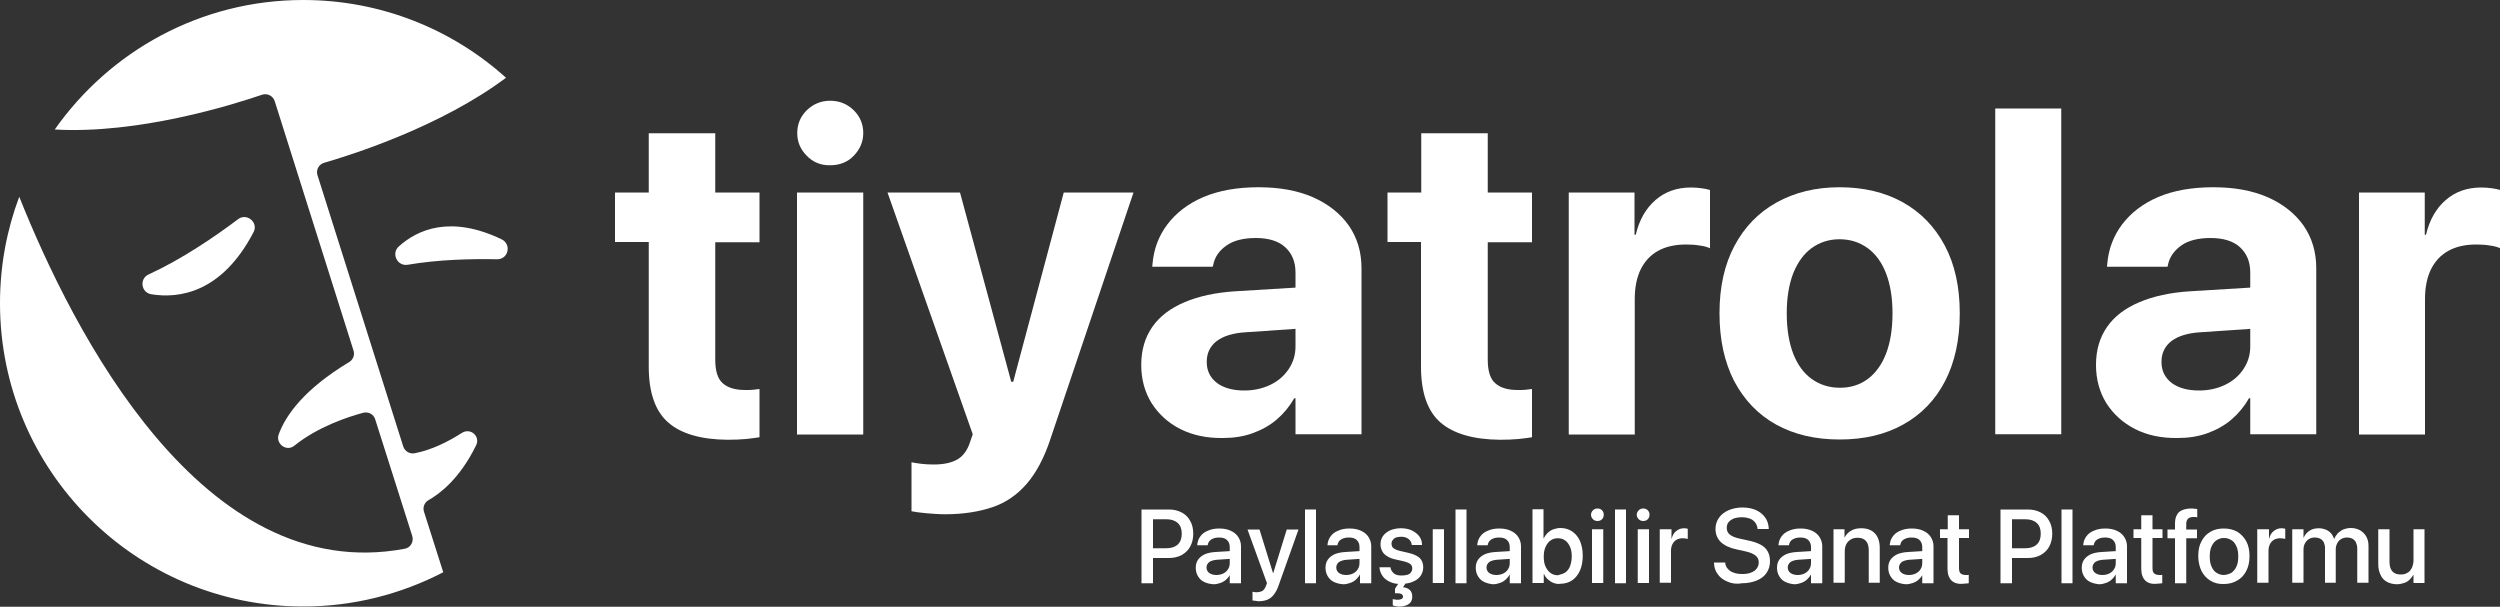 <?xml version="1.0" encoding="utf-8"?>
<!-- Generator: Adobe Illustrator 27.7.0, SVG Export Plug-In . SVG Version: 6.00 Build 0)  -->
<svg version="1.1" id="Layer_1" xmlns="http://www.w3.org/2000/svg" xmlns:xlink="http://www.w3.org/1999/xlink" x="0px" y="0px"
	 viewBox="0 0 1000 242.7" style="enable-background:new 0 0 1000 242.7;" xml:space="preserve">
<rect x="0" y="0" width="1000" height="242.7" fill="#333333" stroke="none"/>
<style type="text/css">
	.st0{fill:#FFF;}
	.st1{fill:#FFF;}
</style>
<g>
	<g>
		<path class="st0" d="M184.7,173.2c-5.2,3.3-11.7,6.7-18.8,8.1c-2,0.4-4-0.8-4.6-2.7L127,70.1c-0.7-2.1,0.5-4.4,2.7-5
			c11.7-3.4,46.8-14.6,72.7-34C181,11.8,152.5,0,121.3,0C80.2,0,43.9,20.5,21.9,51.8c33.4,1.9,70.9-9.8,82.9-13.9
			c2.1-0.7,4.4,0.4,5.1,2.6l31.5,99.7c0.6,1.8-0.2,3.7-1.7,4.6c-18.1,10.9-25.4,21.3-28.2,28.9c-1.4,3.8,3.1,7.1,6.2,4.6
			c9.4-7.6,21.6-11.6,27.6-13.2c2.1-0.5,4.2,0.6,4.8,2.7l14.8,46.6c0.7,2.3-0.7,4.7-3,5.1C81,234.7,29.2,132.6,7.7,78.7
			C2.7,92,0,106.3,0,121.3c0,67,54.3,121.3,121.3,121.3c20.2,0,39.2-5,56-13.7l-7.7-24.2c-0.6-1.8,0.2-3.8,1.9-4.7
			c4.2-2.4,12.3-8.3,18.9-21.8C192.3,174.6,188.2,170.9,184.7,173.2z"/>
		<path class="st0" d="M200.6,95.7c-20.5-9.8-33.7-3.8-41.1,2.9c-3.1,2.8-0.6,8,3.6,7.3c12.2-2.1,25.5-2.4,35.6-2.2
			C203.3,103.9,204.8,97.7,200.6,95.7z"/>
		<path class="st0" d="M101.4,92.9c2.1-3.9-2.7-7.9-6.2-5.2c-9.3,7-22.5,16-35.8,22.1c-3.7,1.7-3,7.2,1.1,7.9
			C71.6,119.5,88.7,117.2,101.4,92.9z"/>
	</g>
	<path class="st1" d="M267.3,169c-5.2-4.5-7.8-12-7.8-22.3V96.8H246V77h13.5V53.3h26.6V77h17.7v19.9h-17.7v47c0,4.5,1,7.7,3,9.4
		c2,1.8,5,2.7,9,2.7c1.2,0,2.3,0,3.2-0.1c0.9-0.1,1.7-0.2,2.5-0.3v19.3c-1.4,0.2-3.2,0.5-5.4,0.7c-2.1,0.2-4.6,0.3-7.4,0.3
		C280.4,175.8,272.4,173.5,267.3,169z"/>
	<path class="st1" d="M318.8,77h26.5v96.8h-26.5V77z M322.7,62.3c-2.6-2.6-3.8-5.6-3.8-9.1c0-3.6,1.3-6.6,3.8-9.1
		c2.6-2.5,5.7-3.8,9.4-3.8c3.7,0,6.8,1.3,9.4,3.8c2.5,2.5,3.8,5.5,3.8,9.1c0,3.5-1.3,6.5-3.8,9.1c-2.5,2.6-5.7,3.8-9.4,3.8
		C328.4,66.2,325.2,64.9,322.7,62.3z"/>
	<path class="st1" d="M370.6,205.3c-2.4-0.2-4.4-0.5-6-0.8v-19.6c0.9,0.2,2.1,0.4,3.7,0.6c1.5,0.2,3.3,0.3,5.2,0.3
		c4,0,7.1-0.7,9.4-2c2.3-1.3,4-3.6,5.1-6.9l1.1-3.2L355,77h29l21.9,80.9l-3.5-5.2h5l-3.5,5.2L425.5,77h27.9l-33.2,98.5
		c-2.5,7.6-5.7,13.6-9.5,18c-3.8,4.4-8.4,7.6-13.8,9.4c-5.4,1.8-11.6,2.8-18.8,2.8C375.5,205.7,373,205.5,370.6,205.3z"/>
	<path class="st1" d="M472.1,171.6c-4.9-2.5-8.7-6-11.5-10.4c-2.7-4.4-4.1-9.5-4.1-15.1v-0.2c0-5.9,1.5-10.9,4.4-15.1
		c2.9-4.2,7.2-7.5,12.9-9.9c5.6-2.4,12.4-3.9,20.5-4.4l37.8-2.3v16.4l-33.8,2.3c-5.1,0.3-8.9,1.5-11.6,3.5c-2.6,2-4,4.8-4,8.2v0.2
		c0,3.6,1.4,6.3,4.1,8.4c2.7,2,6.4,3,10.9,3c3.9,0,7.4-0.8,10.5-2.3c3.1-1.5,5.5-3.6,7.3-6.3c1.8-2.7,2.7-5.7,2.7-9V109
		c0-4.3-1.4-7.6-4.1-10.1c-2.7-2.5-6.7-3.7-11.8-3.7c-4.9,0-8.9,1-11.7,3c-2.9,2-4.7,4.6-5.3,7.7l-0.2,0.8h-24.2l0.1-1.1
		c0.5-6,2.5-11.3,6-15.9c3.5-4.6,8.3-8.3,14.4-10.9c6.2-2.6,13.5-3.9,22-3.9c8.4,0,15.6,1.3,21.8,4c6.1,2.7,10.9,6.5,14.3,11.3
		c3.4,4.9,5.1,10.6,5.1,17.1v66.4h-26.4v-14.4h-0.5c-1.9,3.3-4.2,6.1-7,8.5c-2.8,2.4-6.1,4.2-9.7,5.5c-3.6,1.3-7.6,1.9-11.8,1.9
		C482.7,175.3,477.1,174.1,472.1,171.6z"/>
	<path class="st1" d="M576.2,169c-5.2-4.5-7.8-12-7.8-22.3V96.8H555V77h13.5V53.3h26.6V77h17.7v19.9h-17.7v47c0,4.5,1,7.7,3,9.4
		c2,1.8,5,2.7,9,2.7c1.2,0,2.3,0,3.2-0.1c0.9-0.1,1.7-0.2,2.5-0.3v19.3c-1.4,0.2-3.2,0.5-5.4,0.7c-2.1,0.2-4.6,0.3-7.4,0.3
		C589.4,175.8,581.4,173.5,576.2,169z"/>
	<path class="st1" d="M627.4,77h26.4v16.9h0.5c1.4-6,4.1-10.6,7.9-13.9c3.8-3.3,8.5-5,14.2-5c1.4,0,2.8,0.1,4.2,0.3
		c1.3,0.2,2.5,0.4,3.4,0.7v23.3c-1.1-0.5-2.5-0.9-4.2-1.1c-1.7-0.3-3.5-0.4-5.4-0.4c-4.3,0-8,0.8-11.1,2.5c-3.1,1.7-5.4,4.2-7,7.4
		c-1.6,3.3-2.4,7.2-2.4,11.9v54.2h-26.4V77z"/>
	<path class="st1" d="M710.4,169.8c-7.2-4-12.7-9.8-16.7-17.3c-3.9-7.6-5.9-16.6-5.9-27.1v-0.2c0-10.4,2-19.4,6-26.9
		c4-7.5,9.6-13.3,16.8-17.3c7.2-4,15.6-6.1,25.2-6.1c9.7,0,18.1,2,25.3,6c7.2,4,12.8,9.8,16.8,17.3c4,7.5,6,16.5,6,27v0.2
		c0,10.5-2,19.6-5.9,27.1c-3.9,7.5-9.5,13.3-16.7,17.3c-7.2,4-15.6,6-25.4,6C726.1,175.8,717.6,173.8,710.4,169.8z M747.1,151.6
		c3.1-2.3,5.6-5.7,7.3-10.1c1.7-4.4,2.6-9.8,2.6-16.1v-0.2c0-6.2-0.9-11.5-2.6-15.9c-1.7-4.4-4.2-7.8-7.4-10.1s-6.9-3.5-11.2-3.5
		c-4.2,0-7.9,1.2-11.1,3.5s-5.6,5.7-7.4,10.1c-1.7,4.4-2.6,9.7-2.6,15.9v0.2c0,6.3,0.9,11.7,2.6,16.1c1.7,4.4,4.2,7.8,7.4,10.1
		c3.2,2.3,7,3.5,11.3,3.5C740.3,155.1,744,153.9,747.1,151.6z"/>
	<path class="st1" d="M798.1,43.4h26.4v130.3h-26.4V43.4z"/>
	<path class="st1" d="M854,171.6c-4.9-2.5-8.7-6-11.5-10.4c-2.7-4.4-4.1-9.5-4.1-15.1v-0.2c0-5.9,1.5-10.9,4.4-15.1
		c2.9-4.2,7.2-7.5,12.9-9.9c5.6-2.4,12.4-3.9,20.5-4.4l37.8-2.3v16.4l-33.8,2.3c-5.1,0.3-8.9,1.5-11.6,3.5c-2.6,2-4,4.8-4,8.2v0.2
		c0,3.6,1.4,6.3,4.1,8.4c2.7,2,6.4,3,10.9,3c3.9,0,7.4-0.8,10.5-2.3c3.1-1.5,5.5-3.6,7.3-6.3c1.8-2.7,2.7-5.7,2.7-9V109
		c0-4.3-1.4-7.6-4.1-10.1c-2.7-2.5-6.7-3.7-11.8-3.7c-4.9,0-8.9,1-11.7,3s-4.7,4.6-5.3,7.7l-0.2,0.8h-24.2l0.1-1.1
		c0.5-6,2.5-11.3,6-15.9c3.5-4.6,8.3-8.3,14.4-10.9s13.5-3.9,22-3.9c8.4,0,15.6,1.3,21.8,4c6.1,2.7,10.9,6.5,14.3,11.3
		c3.4,4.9,5.1,10.6,5.1,17.1v66.4h-26.4v-14.4h-0.5c-1.9,3.3-4.2,6.1-7,8.5c-2.8,2.4-6.1,4.2-9.7,5.5c-3.6,1.3-7.6,1.9-11.8,1.9
		C864.6,175.3,858.9,174.1,854,171.6z"/>
	<path class="st1" d="M943.5,77h26.4v16.9h0.5c1.4-6,4.1-10.6,7.9-13.9c3.8-3.3,8.5-5,14.2-5c1.4,0,2.8,0.1,4.2,0.3
		c1.3,0.2,2.5,0.4,3.4,0.7v23.3c-1.1-0.5-2.5-0.9-4.2-1.1c-1.7-0.3-3.5-0.4-5.4-0.4c-4.3,0-8,0.8-11.1,2.5c-3.1,1.7-5.4,4.2-7,7.4
		c-1.6,3.3-2.4,7.2-2.4,11.9v54.2h-26.4V77z"/>
	<g>
		<path class="st1" d="M456.6,203.8h4.6v29.5h-4.6V203.8z M458.9,219.3h7.6c2,0,3.5-0.5,4.6-1.5c1.1-1,1.6-2.5,1.6-4.3v0
			c0-1.9-0.5-3.3-1.6-4.3c-1.1-1-2.6-1.5-4.6-1.5h-7.6v-3.9h8.7c1.9,0,3.6,0.4,5.1,1.2c1.5,0.8,2.6,1.9,3.4,3.4
			c0.8,1.4,1.2,3.1,1.2,5.1v0c0,1.9-0.4,3.6-1.2,5.1c-0.8,1.5-2,2.6-3.4,3.4c-1.5,0.8-3.2,1.2-5.1,1.2h-8.7V219.3z"/>
		<path class="st1" d="M481.7,232.8c-1.1-0.5-1.9-1.3-2.5-2.3c-0.6-1-0.9-2.1-0.9-3.4v0c0-1.3,0.3-2.3,0.9-3.2
			c0.6-0.9,1.5-1.6,2.7-2.2c1.2-0.5,2.6-0.8,4.3-0.9l8.1-0.5v3.1l-7.5,0.5c-1.3,0.1-2.3,0.4-3.1,0.9c-0.7,0.6-1.1,1.3-1.1,2.2v0
			c0,0.9,0.4,1.7,1.1,2.2s1.7,0.8,2.8,0.8c1,0,2-0.2,2.8-0.6c0.8-0.4,1.5-1,1.9-1.7c0.5-0.7,0.7-1.6,0.7-2.5v-6.4
			c0-1.2-0.4-2.1-1.1-2.8s-1.8-1-3.2-1c-1.3,0-2.3,0.3-3.1,0.8c-0.8,0.5-1.2,1.2-1.4,2.1l0,0.2h-4.2l0-0.2c0.1-1.2,0.5-2.4,1.2-3.3
			c0.7-1,1.7-1.8,3-2.3c1.3-0.6,2.8-0.9,4.6-0.9c1.8,0,3.3,0.3,4.6,0.9c1.3,0.6,2.3,1.4,3,2.5c0.7,1.1,1.1,2.3,1.1,3.7v14.8h-4.5
			v-3.4H492c-0.4,0.8-1,1.4-1.6,2c-0.7,0.6-1.4,1-2.3,1.3s-1.7,0.5-2.7,0.5C484,233.6,482.7,233.3,481.7,232.8z"/>
		<path class="st1" d="M502,240.3c-0.4,0-0.8-0.1-1-0.1v-3.5c0.2,0,0.4,0.1,0.6,0.1c0.3,0,0.5,0.1,0.8,0.1c1,0,1.9-0.2,2.5-0.5
			c0.6-0.4,1.1-1,1.5-2.1l0.4-1l-7.8-21.5h4.8l5.7,18.4l-0.8-1h1.1l-0.8,1l5.7-18.4h4.7l-8,22.5c-0.5,1.5-1.2,2.7-1.9,3.6
			c-0.7,0.9-1.6,1.6-2.6,2c-1,0.4-2.2,0.6-3.6,0.6C502.9,240.4,502.4,240.4,502,240.3z"/>
		<path class="st1" d="M522,203.8h4.4v29.5H522V203.8z"/>
		<path class="st1" d="M533.6,232.8c-1.1-0.5-1.9-1.3-2.5-2.3c-0.6-1-0.9-2.1-0.9-3.4v0c0-1.3,0.3-2.3,0.9-3.2
			c0.6-0.9,1.5-1.6,2.7-2.2c1.2-0.5,2.6-0.8,4.3-0.9l8.1-0.5v3.1l-7.5,0.5c-1.3,0.1-2.3,0.4-3.1,0.9c-0.7,0.6-1.1,1.3-1.1,2.2v0
			c0,0.9,0.4,1.7,1.1,2.2s1.7,0.8,2.8,0.8c1,0,2-0.2,2.8-0.6c0.8-0.4,1.5-1,1.9-1.7c0.5-0.7,0.7-1.6,0.7-2.5v-6.4
			c0-1.2-0.4-2.1-1.1-2.8s-1.8-1-3.2-1c-1.3,0-2.3,0.3-3.1,0.8c-0.8,0.5-1.2,1.2-1.4,2.1l0,0.2H531l0-0.2c0.1-1.2,0.5-2.4,1.2-3.3
			c0.7-1,1.7-1.8,3-2.3c1.3-0.6,2.8-0.9,4.6-0.9c1.8,0,3.3,0.3,4.6,0.9c1.3,0.6,2.3,1.4,3,2.5c0.7,1.1,1.1,2.3,1.1,3.7v14.8H544
			v-3.4h-0.1c-0.4,0.8-1,1.4-1.6,2c-0.7,0.6-1.4,1-2.3,1.3s-1.7,0.5-2.7,0.5C535.9,233.6,534.6,233.3,533.6,232.8z"/>
		<path class="st1" d="M556.1,232.8c-1.3-0.6-2.3-1.3-3-2.3c-0.7-1-1.2-2.1-1.3-3.4l0-0.2h4.4l0,0.2c0.2,1,0.7,1.7,1.4,2.3
			s1.8,0.8,3.1,0.8c0.9,0,1.7-0.1,2.3-0.3s1.1-0.5,1.4-1c0.3-0.4,0.5-0.9,0.5-1.5v0c0-0.7-0.2-1.3-0.7-1.7c-0.4-0.4-1.3-0.8-2.4-1.1
			l-3.5-0.8c-1.4-0.3-2.5-0.7-3.4-1.3c-0.9-0.5-1.6-1.2-2-2c-0.4-0.8-0.7-1.7-0.7-2.7v0c0-1.3,0.3-2.4,1-3.4c0.7-1,1.7-1.7,2.9-2.3
			c1.3-0.5,2.7-0.8,4.3-0.8c1.7,0,3.1,0.3,4.4,0.9c1.2,0.6,2.2,1.4,2.9,2.3c0.7,1,1.1,2.1,1.1,3.3v0.2h-4.1l0-0.1
			c-0.1-0.9-0.5-1.7-1.3-2.3c-0.7-0.6-1.7-0.9-2.9-0.9c-0.8,0-1.5,0.1-2.1,0.3c-0.6,0.2-1,0.6-1.3,1c-0.3,0.4-0.5,0.9-0.5,1.5v0
			c0,0.4,0.1,0.8,0.3,1.2c0.2,0.4,0.6,0.7,1,0.9c0.5,0.3,1.1,0.5,1.8,0.7l3.5,0.8c2.2,0.5,3.7,1.2,4.7,2.1c0.9,0.9,1.4,2.2,1.4,3.7
			v0c0,1.3-0.4,2.5-1.1,3.5c-0.7,1-1.8,1.8-3.1,2.3c-1.3,0.6-2.8,0.8-4.5,0.8C559,233.7,557.4,233.4,556.1,232.8z M558.4,242.5
			c-0.6-0.1-1-0.2-1.3-0.4v-2.5c0.2,0.1,0.6,0.2,0.9,0.2c0.4,0.1,0.8,0.1,1.2,0.1c0.5,0,1-0.1,1.4-0.3c0.4-0.2,0.6-0.5,0.6-0.9v0
			c0-0.5-0.2-0.8-0.6-1.1c-0.4-0.2-1-0.3-1.8-0.3H558v-1.8l1.8-2.8h2.6v0.4l-1.2,1.8c1.1,0.1,2,0.4,2.7,1.1c0.7,0.6,1,1.5,1,2.7v0
			c0,0.8-0.2,1.5-0.6,2.1c-0.4,0.6-1,1-1.7,1.3c-0.7,0.3-1.5,0.5-2.3,0.5C559.6,242.7,559,242.6,558.4,242.5z"/>
		<path class="st1" d="M573.1,211.7h4.5v21.5h-4.5V211.7z"/>
		<path class="st1" d="M582.2,203.8h4.4v29.5h-4.4V203.8z"/>
		<path class="st1" d="M593.7,232.8c-1.1-0.5-1.9-1.3-2.5-2.3c-0.6-1-0.9-2.1-0.9-3.4v0c0-1.3,0.3-2.3,0.9-3.2
			c0.6-0.9,1.5-1.6,2.7-2.2c1.2-0.5,2.6-0.8,4.3-0.9l8.1-0.5v3.1l-7.5,0.5c-1.3,0.1-2.3,0.4-3.1,0.9c-0.7,0.6-1.1,1.3-1.1,2.2v0
			c0,0.9,0.4,1.7,1.1,2.2c0.7,0.5,1.7,0.8,2.8,0.8c1,0,2-0.2,2.8-0.6c0.8-0.4,1.5-1,1.9-1.7c0.5-0.7,0.7-1.6,0.7-2.5v-6.4
			c0-1.2-0.4-2.1-1.1-2.8c-0.7-0.7-1.8-1-3.2-1c-1.3,0-2.3,0.3-3.1,0.8c-0.8,0.5-1.2,1.2-1.4,2.1l0,0.2h-4.2l0-0.2
			c0.1-1.2,0.5-2.4,1.2-3.3c0.7-1,1.7-1.8,3-2.3c1.3-0.6,2.8-0.9,4.6-0.9c1.8,0,3.3,0.3,4.6,0.9c1.3,0.6,2.3,1.4,3,2.5
			c0.7,1.1,1.1,2.3,1.1,3.7v14.8h-4.5v-3.4h-0.1c-0.4,0.8-1,1.4-1.6,2c-0.7,0.6-1.4,1-2.3,1.3s-1.7,0.5-2.7,0.5
			C596,233.6,594.8,233.3,593.7,232.8z"/>
		<path class="st1" d="M621.5,233.2c-0.9-0.3-1.6-0.8-2.3-1.4c-0.7-0.6-1.2-1.3-1.6-2.2h-0.1v3.6H613v-29.5h4.4v11.6h0.1
			c0.4-0.8,1-1.6,1.6-2.2c0.7-0.6,1.4-1.1,2.3-1.4c0.9-0.3,1.8-0.5,2.8-0.5c1.8,0,3.4,0.5,4.7,1.4c1.3,0.9,2.4,2.2,3.1,3.8
			c0.7,1.7,1.1,3.6,1.1,5.9v0c0,2.3-0.4,4.3-1.1,5.9s-1.8,3-3.1,3.9c-1.3,0.9-2.9,1.4-4.7,1.4C623.3,233.7,622.3,233.5,621.5,233.2z
			 M626.1,229c0.8-0.6,1.5-1.4,1.9-2.5s0.7-2.4,0.7-3.9v0c0-1.5-0.2-2.8-0.7-3.9c-0.5-1.1-1.1-1.9-1.9-2.5c-0.8-0.6-1.8-0.9-3-0.9
			c-1.1,0-2.1,0.3-2.9,0.9c-0.9,0.6-1.5,1.5-2,2.6c-0.5,1.1-0.7,2.4-0.7,3.9v0c0,1.5,0.2,2.8,0.7,3.9s1.2,2,2,2.6
			c0.9,0.6,1.8,0.9,2.9,0.9C624.3,229.8,625.3,229.5,626.1,229z"/>
		<path class="st1" d="M637.2,207.7c-0.5-0.5-0.8-1.1-0.8-1.8c0-0.7,0.3-1.3,0.8-1.8c0.5-0.5,1.1-0.7,1.8-0.7c0.7,0,1.3,0.2,1.8,0.7
			c0.5,0.5,0.7,1.1,0.7,1.8c0,0.7-0.2,1.3-0.7,1.8c-0.5,0.5-1.1,0.7-1.8,0.7C638.3,208.4,637.7,208.2,637.2,207.7z M636.8,211.7h4.5
			v21.5h-4.5V211.7z"/>
		<path class="st1" d="M646,203.8h4.4v29.5H646V203.8z"/>
		<path class="st1" d="M655.5,207.7c-0.5-0.5-0.8-1.1-0.8-1.8c0-0.7,0.3-1.3,0.8-1.8c0.5-0.5,1.1-0.7,1.8-0.7c0.7,0,1.3,0.2,1.8,0.7
			c0.5,0.5,0.7,1.1,0.7,1.8c0,0.7-0.2,1.3-0.7,1.8c-0.5,0.5-1.1,0.7-1.8,0.7C656.6,208.4,656,208.2,655.5,207.7z M655.1,211.7h4.5
			v21.5h-4.5V211.7z"/>
		<path class="st1" d="M664.1,211.7h4.5v3.7h0.1c0.3-1.3,0.9-2.3,1.8-3c0.9-0.7,1.9-1.1,3.1-1.1c0.3,0,0.6,0,0.9,0.1
			c0.3,0,0.5,0.1,0.6,0.1v4.1c-0.2-0.1-0.4-0.1-0.8-0.2c-0.4,0-0.7-0.1-1.2-0.1c-0.9,0-1.8,0.2-2.5,0.6c-0.7,0.4-1.2,1-1.6,1.7
			c-0.4,0.8-0.6,1.7-0.6,2.7v12.8h-4.5V211.7z"/>
		<path class="st1" d="M691.1,232.7c-1.7-0.7-3-1.6-3.9-2.9c-1-1.2-1.5-2.7-1.6-4.5l0-0.3h4.5l0,0.3c0.1,0.9,0.5,1.7,1.1,2.3
			c0.6,0.7,1.4,1.2,2.4,1.5c1,0.4,2.2,0.5,3.5,0.5c1.3,0,2.5-0.2,3.4-0.6c1-0.4,1.7-0.9,2.2-1.6c0.5-0.7,0.8-1.5,0.8-2.4v0
			c0-1.2-0.4-2.1-1.3-2.8c-0.9-0.7-2.3-1.3-4.2-1.7l-3.2-0.7c-2.9-0.6-5-1.6-6.5-3c-1.4-1.4-2.1-3.1-2.1-5.3v0
			c0-1.7,0.5-3.1,1.4-4.4c0.9-1.3,2.2-2.3,3.8-3c1.6-0.7,3.5-1.1,5.5-1.1c2,0,3.8,0.3,5.4,1c1.6,0.7,2.8,1.7,3.7,2.9
			c0.9,1.2,1.4,2.7,1.5,4.4l0,0.3h-4.5l0-0.3c-0.1-0.9-0.5-1.7-1-2.4c-0.6-0.7-1.3-1.2-2.2-1.5c-0.9-0.3-1.9-0.5-3.1-0.5
			c-1.2,0-2.3,0.2-3.2,0.5c-0.9,0.4-1.6,0.9-2.1,1.5c-0.5,0.6-0.7,1.4-0.7,2.3v0c0,1.1,0.4,2,1.3,2.7c0.9,0.7,2.2,1.2,4.1,1.6
			l3.2,0.7c2,0.4,3.7,1,5,1.7c1.3,0.7,2.2,1.6,2.8,2.7c0.6,1.1,0.9,2.4,0.9,3.9v0c0,1.8-0.5,3.4-1.4,4.7s-2.2,2.3-3.9,3
			c-1.7,0.7-3.7,1.1-6,1.1C694.6,233.7,692.7,233.4,691.1,232.7z"/>
		<path class="st1" d="M714.2,232.8c-1.1-0.5-1.9-1.3-2.5-2.3c-0.6-1-0.9-2.1-0.9-3.4v0c0-1.3,0.3-2.3,0.9-3.2
			c0.6-0.9,1.5-1.6,2.7-2.2c1.2-0.5,2.6-0.8,4.3-0.9l8.1-0.5v3.1l-7.5,0.5c-1.3,0.1-2.3,0.4-3.1,0.9c-0.7,0.6-1.1,1.3-1.1,2.2v0
			c0,0.9,0.4,1.7,1.1,2.2c0.7,0.5,1.7,0.8,2.8,0.8c1,0,2-0.2,2.8-0.6c0.8-0.4,1.5-1,1.9-1.7c0.5-0.7,0.7-1.6,0.7-2.5v-6.4
			c0-1.2-0.4-2.1-1.1-2.8s-1.8-1-3.2-1c-1.3,0-2.3,0.3-3.1,0.8c-0.8,0.5-1.2,1.2-1.4,2.1l0,0.2h-4.2l0-0.2c0.1-1.2,0.5-2.4,1.2-3.3
			c0.7-1,1.7-1.8,3-2.3c1.3-0.6,2.8-0.9,4.6-0.9c1.8,0,3.3,0.3,4.6,0.9c1.3,0.6,2.3,1.4,3,2.5c0.7,1.1,1.1,2.3,1.1,3.7v14.8h-4.5
			v-3.4h-0.1c-0.4,0.8-1,1.4-1.6,2c-0.7,0.6-1.4,1-2.3,1.3s-1.7,0.5-2.7,0.5C716.5,233.6,715.3,233.3,714.2,232.8z"/>
		<path class="st1" d="M733.3,211.7h4.5v3.2h0.1c0.6-1.1,1.4-2,2.5-2.6c1.1-0.7,2.5-1,4.1-1c2.4,0,4.2,0.7,5.5,2.1
			c1.3,1.4,1.9,3.4,1.9,5.8v13.9h-4.4v-13c0-1.6-0.4-2.9-1.1-3.7c-0.8-0.9-1.9-1.3-3.4-1.3c-1,0-1.9,0.2-2.7,0.7
			c-0.8,0.5-1.4,1.1-1.8,1.9c-0.4,0.8-0.6,1.8-0.6,2.9v12.5h-4.5V211.7z"/>
		<path class="st1" d="M758.7,232.8c-1.1-0.5-1.9-1.3-2.5-2.3c-0.6-1-0.9-2.1-0.9-3.4v0c0-1.3,0.3-2.3,0.9-3.2
			c0.6-0.9,1.5-1.6,2.7-2.2c1.2-0.5,2.6-0.8,4.3-0.9l8.1-0.5v3.1l-7.5,0.5c-1.3,0.1-2.3,0.4-3.1,0.9c-0.7,0.6-1.1,1.3-1.1,2.2v0
			c0,0.9,0.4,1.7,1.1,2.2c0.7,0.5,1.7,0.8,2.8,0.8c1,0,2-0.2,2.8-0.6c0.8-0.4,1.5-1,1.9-1.7c0.5-0.7,0.7-1.6,0.7-2.5v-6.4
			c0-1.2-0.4-2.1-1.1-2.8c-0.7-0.7-1.8-1-3.2-1c-1.3,0-2.3,0.3-3.1,0.8c-0.8,0.5-1.2,1.2-1.4,2.1l0,0.2h-4.2l0-0.2
			c0.1-1.2,0.5-2.4,1.2-3.3c0.7-1,1.7-1.8,3-2.3c1.3-0.6,2.8-0.9,4.6-0.9c1.8,0,3.3,0.3,4.6,0.9c1.3,0.6,2.3,1.4,3,2.5
			c0.7,1.1,1.1,2.3,1.1,3.7v14.8h-4.5v-3.4H769c-0.4,0.8-1,1.4-1.6,2c-0.7,0.6-1.4,1-2.3,1.3s-1.7,0.5-2.7,0.5
			C761,233.6,759.7,233.3,758.7,232.8z"/>
		<path class="st1" d="M780.6,232.2c-1-1-1.6-2.5-1.6-4.7v-12.3H776v-3.5h3.1v-5.6h4.5v5.6h4v3.5h-4v12c0,1.1,0.2,1.8,0.7,2.2
			c0.5,0.4,1.2,0.6,2.1,0.6c0.2,0,0.4,0,0.6,0c0.2,0,0.4,0,0.5-0.1v3.4c-0.3,0-0.6,0.1-1,0.1c-0.4,0-0.8,0.1-1.3,0.1
			C783.2,233.7,781.6,233.2,780.6,232.2z"/>
		<path class="st1" d="M800.2,203.8h4.6v29.5h-4.6V203.8z M802.5,219.3h7.6c2,0,3.5-0.5,4.6-1.5c1.1-1,1.6-2.5,1.6-4.3v0
			c0-1.9-0.5-3.3-1.6-4.3c-1.1-1-2.6-1.5-4.6-1.5h-7.6v-3.9h8.7c1.9,0,3.6,0.4,5.1,1.2c1.5,0.8,2.6,1.9,3.4,3.4
			c0.8,1.4,1.2,3.1,1.2,5.1v0c0,1.9-0.4,3.6-1.2,5.1c-0.8,1.5-2,2.6-3.4,3.4c-1.5,0.8-3.2,1.2-5.1,1.2h-8.7V219.3z"/>
		<path class="st1" d="M824.6,203.8h4.4v29.5h-4.4V203.8z"/>
		<path class="st1" d="M836.1,232.8c-1.1-0.5-1.9-1.3-2.5-2.3c-0.6-1-0.9-2.1-0.9-3.4v0c0-1.3,0.3-2.3,0.9-3.2
			c0.6-0.9,1.5-1.6,2.7-2.2c1.2-0.5,2.6-0.8,4.3-0.9l8.1-0.5v3.1l-7.5,0.5c-1.3,0.1-2.3,0.4-3.1,0.9c-0.7,0.6-1.1,1.3-1.1,2.2v0
			c0,0.9,0.4,1.7,1.1,2.2c0.7,0.5,1.7,0.8,2.8,0.8c1,0,2-0.2,2.8-0.6c0.8-0.4,1.5-1,1.9-1.7c0.5-0.7,0.7-1.6,0.7-2.5v-6.4
			c0-1.2-0.4-2.1-1.1-2.8c-0.7-0.7-1.8-1-3.2-1c-1.3,0-2.3,0.3-3.1,0.8c-0.8,0.5-1.2,1.2-1.4,2.1l0,0.2h-4.2l0-0.2
			c0.1-1.2,0.5-2.4,1.2-3.3c0.7-1,1.7-1.8,3-2.3c1.3-0.6,2.8-0.9,4.6-0.9c1.8,0,3.3,0.3,4.6,0.9c1.3,0.6,2.3,1.4,3,2.5
			c0.7,1.1,1.1,2.3,1.1,3.7v14.8h-4.5v-3.4h-0.1c-0.4,0.8-1,1.4-1.6,2c-0.7,0.6-1.4,1-2.3,1.3c-0.8,0.3-1.7,0.5-2.7,0.5
			C838.5,233.6,837.2,233.3,836.1,232.8z"/>
		<path class="st1" d="M858.1,232.2c-1-1-1.6-2.5-1.6-4.7v-12.3h-3.1v-3.5h3.1v-5.6h4.5v5.6h4v3.5h-4v12c0,1.1,0.2,1.8,0.7,2.2
			c0.5,0.4,1.2,0.6,2.1,0.6c0.2,0,0.4,0,0.6,0c0.2,0,0.4,0,0.5-0.1v3.4c-0.3,0-0.6,0.1-1,0.1c-0.4,0-0.8,0.1-1.3,0.1
			C860.7,233.7,859.1,233.2,858.1,232.2z"/>
		<path class="st1" d="M870,215.3h-3v-3.5h3v-2.3c0-1.4,0.2-2.5,0.7-3.4c0.4-0.9,1.1-1.6,2.1-2c0.9-0.4,2.1-0.7,3.6-0.7
			c0.4,0,0.9,0,1.4,0.1c0.5,0,0.8,0.1,1.1,0.1v3.3c-0.2,0-0.4,0-0.7-0.1c-0.3,0-0.5,0-0.8,0c-1,0-1.7,0.2-2.2,0.7s-0.7,1.2-0.7,2.1
			v2.2h4.3v3.5h-4.3v18H870V215.3z"/>
		<path class="st1" d="M884.2,232.3c-1.5-0.9-2.7-2.2-3.6-3.9c-0.8-1.7-1.3-3.7-1.3-6v0c0-2.3,0.4-4.3,1.3-5.9
			c0.9-1.7,2-2.9,3.6-3.8c1.5-0.9,3.3-1.3,5.3-1.3c2,0,3.8,0.4,5.4,1.3c1.5,0.9,2.7,2.2,3.6,3.8c0.9,1.7,1.3,3.6,1.3,5.9v0
			c0,2.3-0.4,4.3-1.3,6c-0.9,1.7-2,2.9-3.6,3.8c-1.5,0.9-3.3,1.4-5.3,1.4C887.5,233.7,885.7,233.2,884.2,232.3z M892.6,229.1
			c0.8-0.6,1.5-1.4,2-2.5c0.5-1.1,0.7-2.5,0.7-4v0c0-1.6-0.2-2.9-0.7-4c-0.5-1.1-1.1-2-2-2.5c-0.9-0.6-1.9-0.9-3-0.9
			c-1.1,0-2.1,0.3-3,0.9c-0.9,0.6-1.5,1.4-2,2.5c-0.5,1.1-0.7,2.4-0.7,4v0c0,1.6,0.2,2.9,0.7,4c0.5,1.1,1.1,2,2,2.5
			c0.9,0.6,1.9,0.9,3,0.9C890.7,229.9,891.7,229.6,892.6,229.1z"/>
		<path class="st1" d="M903.1,211.7h4.5v3.7h0.1c0.3-1.3,0.9-2.3,1.8-3c0.9-0.7,1.9-1.1,3.1-1.1c0.3,0,0.6,0,0.9,0.1
			c0.3,0,0.5,0.1,0.6,0.1v4.1c-0.2-0.1-0.4-0.1-0.8-0.2c-0.4,0-0.7-0.1-1.2-0.1c-0.9,0-1.8,0.2-2.5,0.6c-0.7,0.4-1.2,1-1.6,1.7
			c-0.4,0.8-0.6,1.7-0.6,2.7v12.8h-4.5V211.7z"/>
		<path class="st1" d="M916.9,211.7h4.5v3.3h0.1c0.5-1.1,1.2-2,2.3-2.7c1-0.7,2.3-1,3.7-1c1,0,1.9,0.2,2.7,0.5
			c0.8,0.3,1.5,0.8,2.1,1.4c0.6,0.6,1,1.4,1.3,2.3h0.1c0.4-0.9,0.9-1.6,1.5-2.3c0.7-0.6,1.4-1.1,2.3-1.5c0.9-0.3,1.8-0.5,2.8-0.5
			c1.4,0,2.6,0.3,3.7,0.9c1,0.6,1.9,1.4,2.5,2.5c0.6,1.1,0.9,2.3,0.9,3.7v14.8h-4.5v-13.7c0-0.9-0.2-1.7-0.5-2.4
			c-0.3-0.7-0.8-1.1-1.4-1.5c-0.6-0.3-1.4-0.5-2.2-0.5c-0.9,0-1.6,0.2-2.3,0.6c-0.7,0.4-1.2,0.9-1.6,1.7s-0.6,1.5-0.6,2.4v13.4h-4.3
			v-14c0-0.8-0.2-1.5-0.5-2.2c-0.3-0.6-0.8-1.1-1.4-1.4c-0.6-0.3-1.3-0.5-2.2-0.5c-0.9,0-1.6,0.2-2.3,0.6c-0.7,0.4-1.2,1-1.6,1.7
			c-0.4,0.7-0.6,1.6-0.6,2.5v13.3h-4.5V211.7z"/>
		<path class="st1" d="M954.7,232.7c-1.1-0.6-2-1.6-2.5-2.8c-0.6-1.2-0.9-2.6-0.9-4.3v-13.9h4.5v13.1c0,1.6,0.4,2.9,1.1,3.7
			c0.8,0.9,1.9,1.3,3.4,1.3c0.8,0,1.5-0.1,2.1-0.4c0.6-0.3,1.2-0.6,1.6-1.1c0.4-0.5,0.8-1.1,1-1.8c0.2-0.7,0.4-1.4,0.4-2.3v-12.5
			h4.4v21.5h-4.4V230h-0.1c-0.4,0.7-0.9,1.3-1.5,1.9c-0.6,0.6-1.3,1-2.2,1.3c-0.9,0.3-1.8,0.5-2.9,0.5
			C957.2,233.7,955.8,233.3,954.7,232.7z"/>
	</g>
</g>
</svg>
